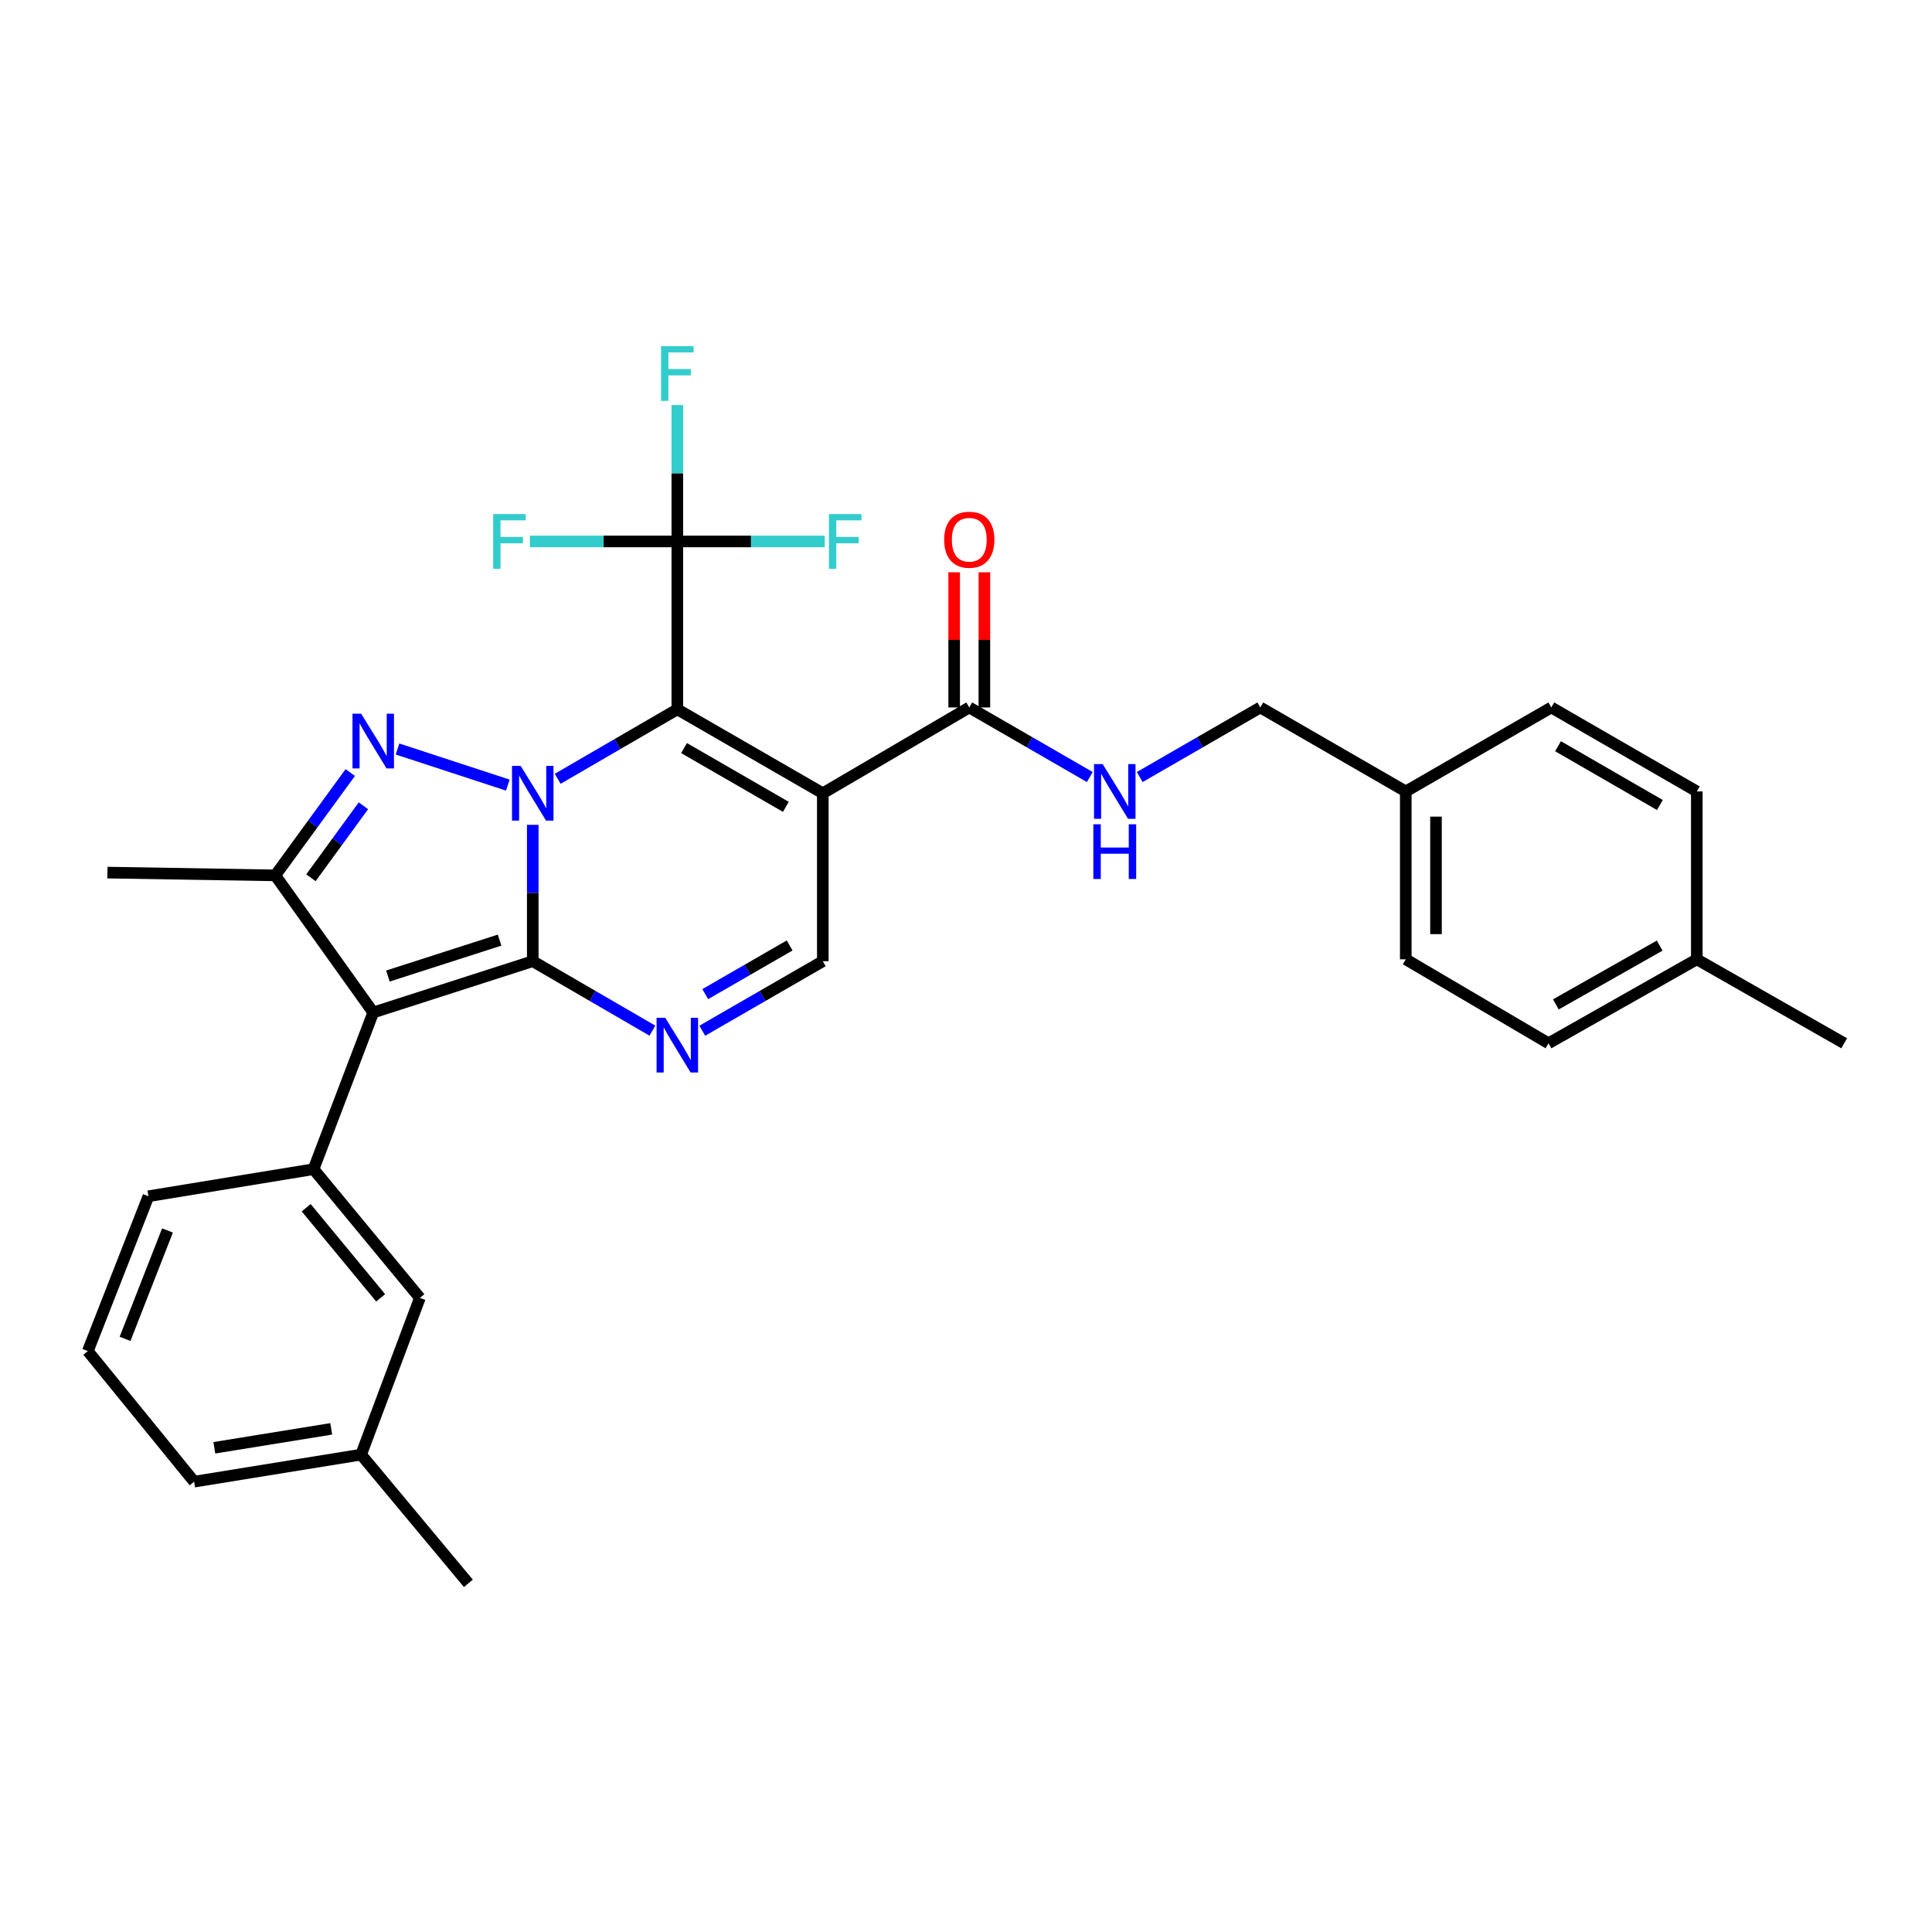 <?xml version='1.0' encoding='iso-8859-1'?>
<svg version='1.1' baseProfile='full'
              xmlns='http://www.w3.org/2000/svg'
                      xmlns:rdkit='http://www.rdkit.org/xml'
                      xmlns:xlink='http://www.w3.org/1999/xlink'
                  xml:space='preserve'
width='1000px' height='1000px' viewBox='0 0 1000 1000'>
<!-- END OF HEADER -->
<rect style='opacity:1.0;fill:#FFFFFF;stroke:none' width='1000' height='1000' x='0' y='0'> </rect>
<path class='bond-0' d='M 275.755,426.93 L 275.755,462.221' style='fill:none;fill-rule:evenodd;stroke:#0000FF;stroke-width:6px;stroke-linecap:butt;stroke-linejoin:miter;stroke-opacity:1' />
<path class='bond-0' d='M 275.755,462.221 L 275.755,497.513' style='fill:none;fill-rule:evenodd;stroke:#000000;stroke-width:6px;stroke-linecap:butt;stroke-linejoin:miter;stroke-opacity:1' />
<path class='bond-1' d='M 288.659,403.104 L 319.622,385.124' style='fill:none;fill-rule:evenodd;stroke:#0000FF;stroke-width:6px;stroke-linecap:butt;stroke-linejoin:miter;stroke-opacity:1' />
<path class='bond-1' d='M 319.622,385.124 L 350.585,367.144' style='fill:none;fill-rule:evenodd;stroke:#000000;stroke-width:6px;stroke-linecap:butt;stroke-linejoin:miter;stroke-opacity:1' />
<path class='bond-3' d='M 262.843,406.37 L 205.757,387.682' style='fill:none;fill-rule:evenodd;stroke:#0000FF;stroke-width:6px;stroke-linecap:butt;stroke-linejoin:miter;stroke-opacity:1' />
<path class='bond-2' d='M 275.755,497.513 L 193.184,524.066' style='fill:none;fill-rule:evenodd;stroke:#000000;stroke-width:6px;stroke-linecap:butt;stroke-linejoin:miter;stroke-opacity:1' />
<path class='bond-2' d='M 258.582,486.607 L 200.782,505.194' style='fill:none;fill-rule:evenodd;stroke:#000000;stroke-width:6px;stroke-linecap:butt;stroke-linejoin:miter;stroke-opacity:1' />
<path class='bond-5' d='M 275.755,497.513 L 306.718,515.49' style='fill:none;fill-rule:evenodd;stroke:#000000;stroke-width:6px;stroke-linecap:butt;stroke-linejoin:miter;stroke-opacity:1' />
<path class='bond-5' d='M 306.718,515.49 L 337.682,533.466' style='fill:none;fill-rule:evenodd;stroke:#0000FF;stroke-width:6px;stroke-linecap:butt;stroke-linejoin:miter;stroke-opacity:1' />
<path class='bond-4' d='M 350.585,367.144 L 425.883,410.597' style='fill:none;fill-rule:evenodd;stroke:#000000;stroke-width:6px;stroke-linecap:butt;stroke-linejoin:miter;stroke-opacity:1' />
<path class='bond-4' d='M 354.062,387.208 L 406.771,417.625' style='fill:none;fill-rule:evenodd;stroke:#000000;stroke-width:6px;stroke-linecap:butt;stroke-linejoin:miter;stroke-opacity:1' />
<path class='bond-7' d='M 350.585,367.144 L 350.585,280.254' style='fill:none;fill-rule:evenodd;stroke:#000000;stroke-width:6px;stroke-linecap:butt;stroke-linejoin:miter;stroke-opacity:1' />
<path class='bond-9' d='M 193.184,524.066 L 162.286,605.169' style='fill:none;fill-rule:evenodd;stroke:#000000;stroke-width:6px;stroke-linecap:butt;stroke-linejoin:miter;stroke-opacity:1' />
<path class='bond-31' d='M 193.184,524.066 L 142.484,453.095' style='fill:none;fill-rule:evenodd;stroke:#000000;stroke-width:6px;stroke-linecap:butt;stroke-linejoin:miter;stroke-opacity:1' />
<path class='bond-6' d='M 181.29,399.877 L 161.887,426.486' style='fill:none;fill-rule:evenodd;stroke:#0000FF;stroke-width:6px;stroke-linecap:butt;stroke-linejoin:miter;stroke-opacity:1' />
<path class='bond-6' d='M 161.887,426.486 L 142.484,453.095' style='fill:none;fill-rule:evenodd;stroke:#000000;stroke-width:6px;stroke-linecap:butt;stroke-linejoin:miter;stroke-opacity:1' />
<path class='bond-6' d='M 188.106,417.075 L 174.524,435.701' style='fill:none;fill-rule:evenodd;stroke:#0000FF;stroke-width:6px;stroke-linecap:butt;stroke-linejoin:miter;stroke-opacity:1' />
<path class='bond-6' d='M 174.524,435.701 L 160.942,454.327' style='fill:none;fill-rule:evenodd;stroke:#000000;stroke-width:6px;stroke-linecap:butt;stroke-linejoin:miter;stroke-opacity:1' />
<path class='bond-8' d='M 425.883,410.597 L 425.883,497.513' style='fill:none;fill-rule:evenodd;stroke:#000000;stroke-width:6px;stroke-linecap:butt;stroke-linejoin:miter;stroke-opacity:1' />
<path class='bond-10' d='M 425.883,410.597 L 501.694,366.179' style='fill:none;fill-rule:evenodd;stroke:#000000;stroke-width:6px;stroke-linecap:butt;stroke-linejoin:miter;stroke-opacity:1' />
<path class='bond-32' d='M 363.498,533.507 L 394.691,515.51' style='fill:none;fill-rule:evenodd;stroke:#0000FF;stroke-width:6px;stroke-linecap:butt;stroke-linejoin:miter;stroke-opacity:1' />
<path class='bond-32' d='M 394.691,515.51 L 425.883,497.513' style='fill:none;fill-rule:evenodd;stroke:#000000;stroke-width:6px;stroke-linecap:butt;stroke-linejoin:miter;stroke-opacity:1' />
<path class='bond-32' d='M 365.04,514.561 L 386.874,501.963' style='fill:none;fill-rule:evenodd;stroke:#0000FF;stroke-width:6px;stroke-linecap:butt;stroke-linejoin:miter;stroke-opacity:1' />
<path class='bond-32' d='M 386.874,501.963 L 408.709,489.365' style='fill:none;fill-rule:evenodd;stroke:#000000;stroke-width:6px;stroke-linecap:butt;stroke-linejoin:miter;stroke-opacity:1' />
<path class='bond-19' d='M 142.484,453.095 L 55.595,451.652' style='fill:none;fill-rule:evenodd;stroke:#000000;stroke-width:6px;stroke-linecap:butt;stroke-linejoin:miter;stroke-opacity:1' />
<path class='bond-14' d='M 350.585,280.254 L 350.585,244.963' style='fill:none;fill-rule:evenodd;stroke:#000000;stroke-width:6px;stroke-linecap:butt;stroke-linejoin:miter;stroke-opacity:1' />
<path class='bond-14' d='M 350.585,244.963 L 350.585,209.671' style='fill:none;fill-rule:evenodd;stroke:#33CCCC;stroke-width:6px;stroke-linecap:butt;stroke-linejoin:miter;stroke-opacity:1' />
<path class='bond-15' d='M 350.585,280.254 L 312.428,280.254' style='fill:none;fill-rule:evenodd;stroke:#000000;stroke-width:6px;stroke-linecap:butt;stroke-linejoin:miter;stroke-opacity:1' />
<path class='bond-15' d='M 312.428,280.254 L 274.27,280.254' style='fill:none;fill-rule:evenodd;stroke:#33CCCC;stroke-width:6px;stroke-linecap:butt;stroke-linejoin:miter;stroke-opacity:1' />
<path class='bond-16' d='M 350.585,280.254 L 388.733,280.254' style='fill:none;fill-rule:evenodd;stroke:#000000;stroke-width:6px;stroke-linecap:butt;stroke-linejoin:miter;stroke-opacity:1' />
<path class='bond-16' d='M 388.733,280.254 L 426.882,280.254' style='fill:none;fill-rule:evenodd;stroke:#33CCCC;stroke-width:6px;stroke-linecap:butt;stroke-linejoin:miter;stroke-opacity:1' />
<path class='bond-12' d='M 162.286,605.169 L 217.331,671.787' style='fill:none;fill-rule:evenodd;stroke:#000000;stroke-width:6px;stroke-linecap:butt;stroke-linejoin:miter;stroke-opacity:1' />
<path class='bond-12' d='M 158.486,625.124 L 197.017,671.757' style='fill:none;fill-rule:evenodd;stroke:#000000;stroke-width:6px;stroke-linecap:butt;stroke-linejoin:miter;stroke-opacity:1' />
<path class='bond-21' d='M 162.286,605.169 L 76.83,619.167' style='fill:none;fill-rule:evenodd;stroke:#000000;stroke-width:6px;stroke-linecap:butt;stroke-linejoin:miter;stroke-opacity:1' />
<path class='bond-11' d='M 501.694,366.179 L 532.891,384.187' style='fill:none;fill-rule:evenodd;stroke:#000000;stroke-width:6px;stroke-linecap:butt;stroke-linejoin:miter;stroke-opacity:1' />
<path class='bond-11' d='M 532.891,384.187 L 564.088,402.196' style='fill:none;fill-rule:evenodd;stroke:#0000FF;stroke-width:6px;stroke-linecap:butt;stroke-linejoin:miter;stroke-opacity:1' />
<path class='bond-13' d='M 509.514,366.179 L 509.514,331.196' style='fill:none;fill-rule:evenodd;stroke:#000000;stroke-width:6px;stroke-linecap:butt;stroke-linejoin:miter;stroke-opacity:1' />
<path class='bond-13' d='M 509.514,331.196 L 509.514,296.213' style='fill:none;fill-rule:evenodd;stroke:#FF0000;stroke-width:6px;stroke-linecap:butt;stroke-linejoin:miter;stroke-opacity:1' />
<path class='bond-13' d='M 493.874,366.179 L 493.874,331.196' style='fill:none;fill-rule:evenodd;stroke:#000000;stroke-width:6px;stroke-linecap:butt;stroke-linejoin:miter;stroke-opacity:1' />
<path class='bond-13' d='M 493.874,331.196 L 493.874,296.213' style='fill:none;fill-rule:evenodd;stroke:#FF0000;stroke-width:6px;stroke-linecap:butt;stroke-linejoin:miter;stroke-opacity:1' />
<path class='bond-17' d='M 589.916,402.197 L 621.121,384.188' style='fill:none;fill-rule:evenodd;stroke:#0000FF;stroke-width:6px;stroke-linecap:butt;stroke-linejoin:miter;stroke-opacity:1' />
<path class='bond-17' d='M 621.121,384.188 L 652.326,366.179' style='fill:none;fill-rule:evenodd;stroke:#000000;stroke-width:6px;stroke-linecap:butt;stroke-linejoin:miter;stroke-opacity:1' />
<path class='bond-20' d='M 217.331,671.787 L 186.902,752.916' style='fill:none;fill-rule:evenodd;stroke:#000000;stroke-width:6px;stroke-linecap:butt;stroke-linejoin:miter;stroke-opacity:1' />
<path class='bond-18' d='M 652.326,366.179 L 727.625,409.65' style='fill:none;fill-rule:evenodd;stroke:#000000;stroke-width:6px;stroke-linecap:butt;stroke-linejoin:miter;stroke-opacity:1' />
<path class='bond-23' d='M 727.625,409.65 L 802.958,366.179' style='fill:none;fill-rule:evenodd;stroke:#000000;stroke-width:6px;stroke-linecap:butt;stroke-linejoin:miter;stroke-opacity:1' />
<path class='bond-24' d='M 727.625,409.65 L 727.625,496.54' style='fill:none;fill-rule:evenodd;stroke:#000000;stroke-width:6px;stroke-linecap:butt;stroke-linejoin:miter;stroke-opacity:1' />
<path class='bond-24' d='M 743.265,422.683 L 743.265,483.506' style='fill:none;fill-rule:evenodd;stroke:#000000;stroke-width:6px;stroke-linecap:butt;stroke-linejoin:miter;stroke-opacity:1' />
<path class='bond-29' d='M 186.902,752.916 L 242.433,819.534' style='fill:none;fill-rule:evenodd;stroke:#000000;stroke-width:6px;stroke-linecap:butt;stroke-linejoin:miter;stroke-opacity:1' />
<path class='bond-33' d='M 186.902,752.916 L 100.482,766.905' style='fill:none;fill-rule:evenodd;stroke:#000000;stroke-width:6px;stroke-linecap:butt;stroke-linejoin:miter;stroke-opacity:1' />
<path class='bond-33' d='M 171.44,739.575 L 110.946,749.368' style='fill:none;fill-rule:evenodd;stroke:#000000;stroke-width:6px;stroke-linecap:butt;stroke-linejoin:miter;stroke-opacity:1' />
<path class='bond-27' d='M 76.83,619.167 L 45.455,699.323' style='fill:none;fill-rule:evenodd;stroke:#000000;stroke-width:6px;stroke-linecap:butt;stroke-linejoin:miter;stroke-opacity:1' />
<path class='bond-27' d='M 86.688,636.891 L 64.725,693' style='fill:none;fill-rule:evenodd;stroke:#000000;stroke-width:6px;stroke-linecap:butt;stroke-linejoin:miter;stroke-opacity:1' />
<path class='bond-22' d='M 878.265,496.54 L 801.507,540.002' style='fill:none;fill-rule:evenodd;stroke:#000000;stroke-width:6px;stroke-linecap:butt;stroke-linejoin:miter;stroke-opacity:1' />
<path class='bond-22' d='M 859.045,489.449 L 805.314,519.873' style='fill:none;fill-rule:evenodd;stroke:#000000;stroke-width:6px;stroke-linecap:butt;stroke-linejoin:miter;stroke-opacity:1' />
<path class='bond-30' d='M 878.265,496.54 L 954.545,540.002' style='fill:none;fill-rule:evenodd;stroke:#000000;stroke-width:6px;stroke-linecap:butt;stroke-linejoin:miter;stroke-opacity:1' />
<path class='bond-34' d='M 878.265,496.54 L 878.265,409.65' style='fill:none;fill-rule:evenodd;stroke:#000000;stroke-width:6px;stroke-linecap:butt;stroke-linejoin:miter;stroke-opacity:1' />
<path class='bond-25' d='M 802.958,366.179 L 878.265,409.65' style='fill:none;fill-rule:evenodd;stroke:#000000;stroke-width:6px;stroke-linecap:butt;stroke-linejoin:miter;stroke-opacity:1' />
<path class='bond-25' d='M 806.435,386.245 L 859.15,416.675' style='fill:none;fill-rule:evenodd;stroke:#000000;stroke-width:6px;stroke-linecap:butt;stroke-linejoin:miter;stroke-opacity:1' />
<path class='bond-26' d='M 727.625,496.54 L 801.507,540.002' style='fill:none;fill-rule:evenodd;stroke:#000000;stroke-width:6px;stroke-linecap:butt;stroke-linejoin:miter;stroke-opacity:1' />
<path class='bond-28' d='M 45.455,699.323 L 100.482,766.905' style='fill:none;fill-rule:evenodd;stroke:#000000;stroke-width:6px;stroke-linecap:butt;stroke-linejoin:miter;stroke-opacity:1' />
<path  class='atom-0' d='M 269.495 396.437
L 278.775 411.437
Q 279.695 412.917, 281.175 415.597
Q 282.655 418.277, 282.735 418.437
L 282.735 396.437
L 286.495 396.437
L 286.495 424.757
L 282.615 424.757
L 272.655 408.357
Q 271.495 406.437, 270.255 404.237
Q 269.055 402.037, 268.695 401.357
L 268.695 424.757
L 265.015 424.757
L 265.015 396.437
L 269.495 396.437
' fill='#0000FF'/>
<path  class='atom-4' d='M 186.924 369.406
L 196.204 384.406
Q 197.124 385.886, 198.604 388.566
Q 200.084 391.246, 200.164 391.406
L 200.164 369.406
L 203.924 369.406
L 203.924 397.726
L 200.044 397.726
L 190.084 381.326
Q 188.924 379.406, 187.684 377.206
Q 186.484 375.006, 186.124 374.326
L 186.124 397.726
L 182.444 397.726
L 182.444 369.406
L 186.924 369.406
' fill='#0000FF'/>
<path  class='atom-6' d='M 344.325 526.798
L 353.605 541.798
Q 354.525 543.278, 356.005 545.958
Q 357.485 548.638, 357.565 548.798
L 357.565 526.798
L 361.325 526.798
L 361.325 555.118
L 357.445 555.118
L 347.485 538.718
Q 346.325 536.798, 345.085 534.598
Q 343.885 532.398, 343.525 531.718
L 343.525 555.118
L 339.845 555.118
L 339.845 526.798
L 344.325 526.798
' fill='#0000FF'/>
<path  class='atom-12' d='M 570.742 395.49
L 580.022 410.49
Q 580.942 411.97, 582.422 414.65
Q 583.902 417.33, 583.982 417.49
L 583.982 395.49
L 587.742 395.49
L 587.742 423.81
L 583.862 423.81
L 573.902 407.41
Q 572.742 405.49, 571.502 403.29
Q 570.302 401.09, 569.942 400.41
L 569.942 423.81
L 566.262 423.81
L 566.262 395.49
L 570.742 395.49
' fill='#0000FF'/>
<path  class='atom-12' d='M 565.922 426.642
L 569.762 426.642
L 569.762 438.682
L 584.242 438.682
L 584.242 426.642
L 588.082 426.642
L 588.082 454.962
L 584.242 454.962
L 584.242 441.882
L 569.762 441.882
L 569.762 454.962
L 565.922 454.962
L 565.922 426.642
' fill='#0000FF'/>
<path  class='atom-14' d='M 488.694 279.361
Q 488.694 272.561, 492.054 268.761
Q 495.414 264.961, 501.694 264.961
Q 507.974 264.961, 511.334 268.761
Q 514.694 272.561, 514.694 279.361
Q 514.694 286.241, 511.294 290.161
Q 507.894 294.041, 501.694 294.041
Q 495.454 294.041, 492.054 290.161
Q 488.694 286.281, 488.694 279.361
M 501.694 290.841
Q 506.014 290.841, 508.334 287.961
Q 510.694 285.041, 510.694 279.361
Q 510.694 273.801, 508.334 271.001
Q 506.014 268.161, 501.694 268.161
Q 497.374 268.161, 495.014 270.961
Q 492.694 273.761, 492.694 279.361
Q 492.694 285.081, 495.014 287.961
Q 497.374 290.841, 501.694 290.841
' fill='#FF0000'/>
<path  class='atom-15' d='M 342.165 179.178
L 359.005 179.178
L 359.005 182.418
L 345.965 182.418
L 345.965 191.018
L 357.565 191.018
L 357.565 194.298
L 345.965 194.298
L 345.965 207.498
L 342.165 207.498
L 342.165 179.178
' fill='#33CCCC'/>
<path  class='atom-16' d='M 255.258 266.094
L 272.098 266.094
L 272.098 269.334
L 259.058 269.334
L 259.058 277.934
L 270.658 277.934
L 270.658 281.214
L 259.058 281.214
L 259.058 294.414
L 255.258 294.414
L 255.258 266.094
' fill='#33CCCC'/>
<path  class='atom-17' d='M 429.054 266.094
L 445.894 266.094
L 445.894 269.334
L 432.854 269.334
L 432.854 277.934
L 444.454 277.934
L 444.454 281.214
L 432.854 281.214
L 432.854 294.414
L 429.054 294.414
L 429.054 266.094
' fill='#33CCCC'/>
</svg>
